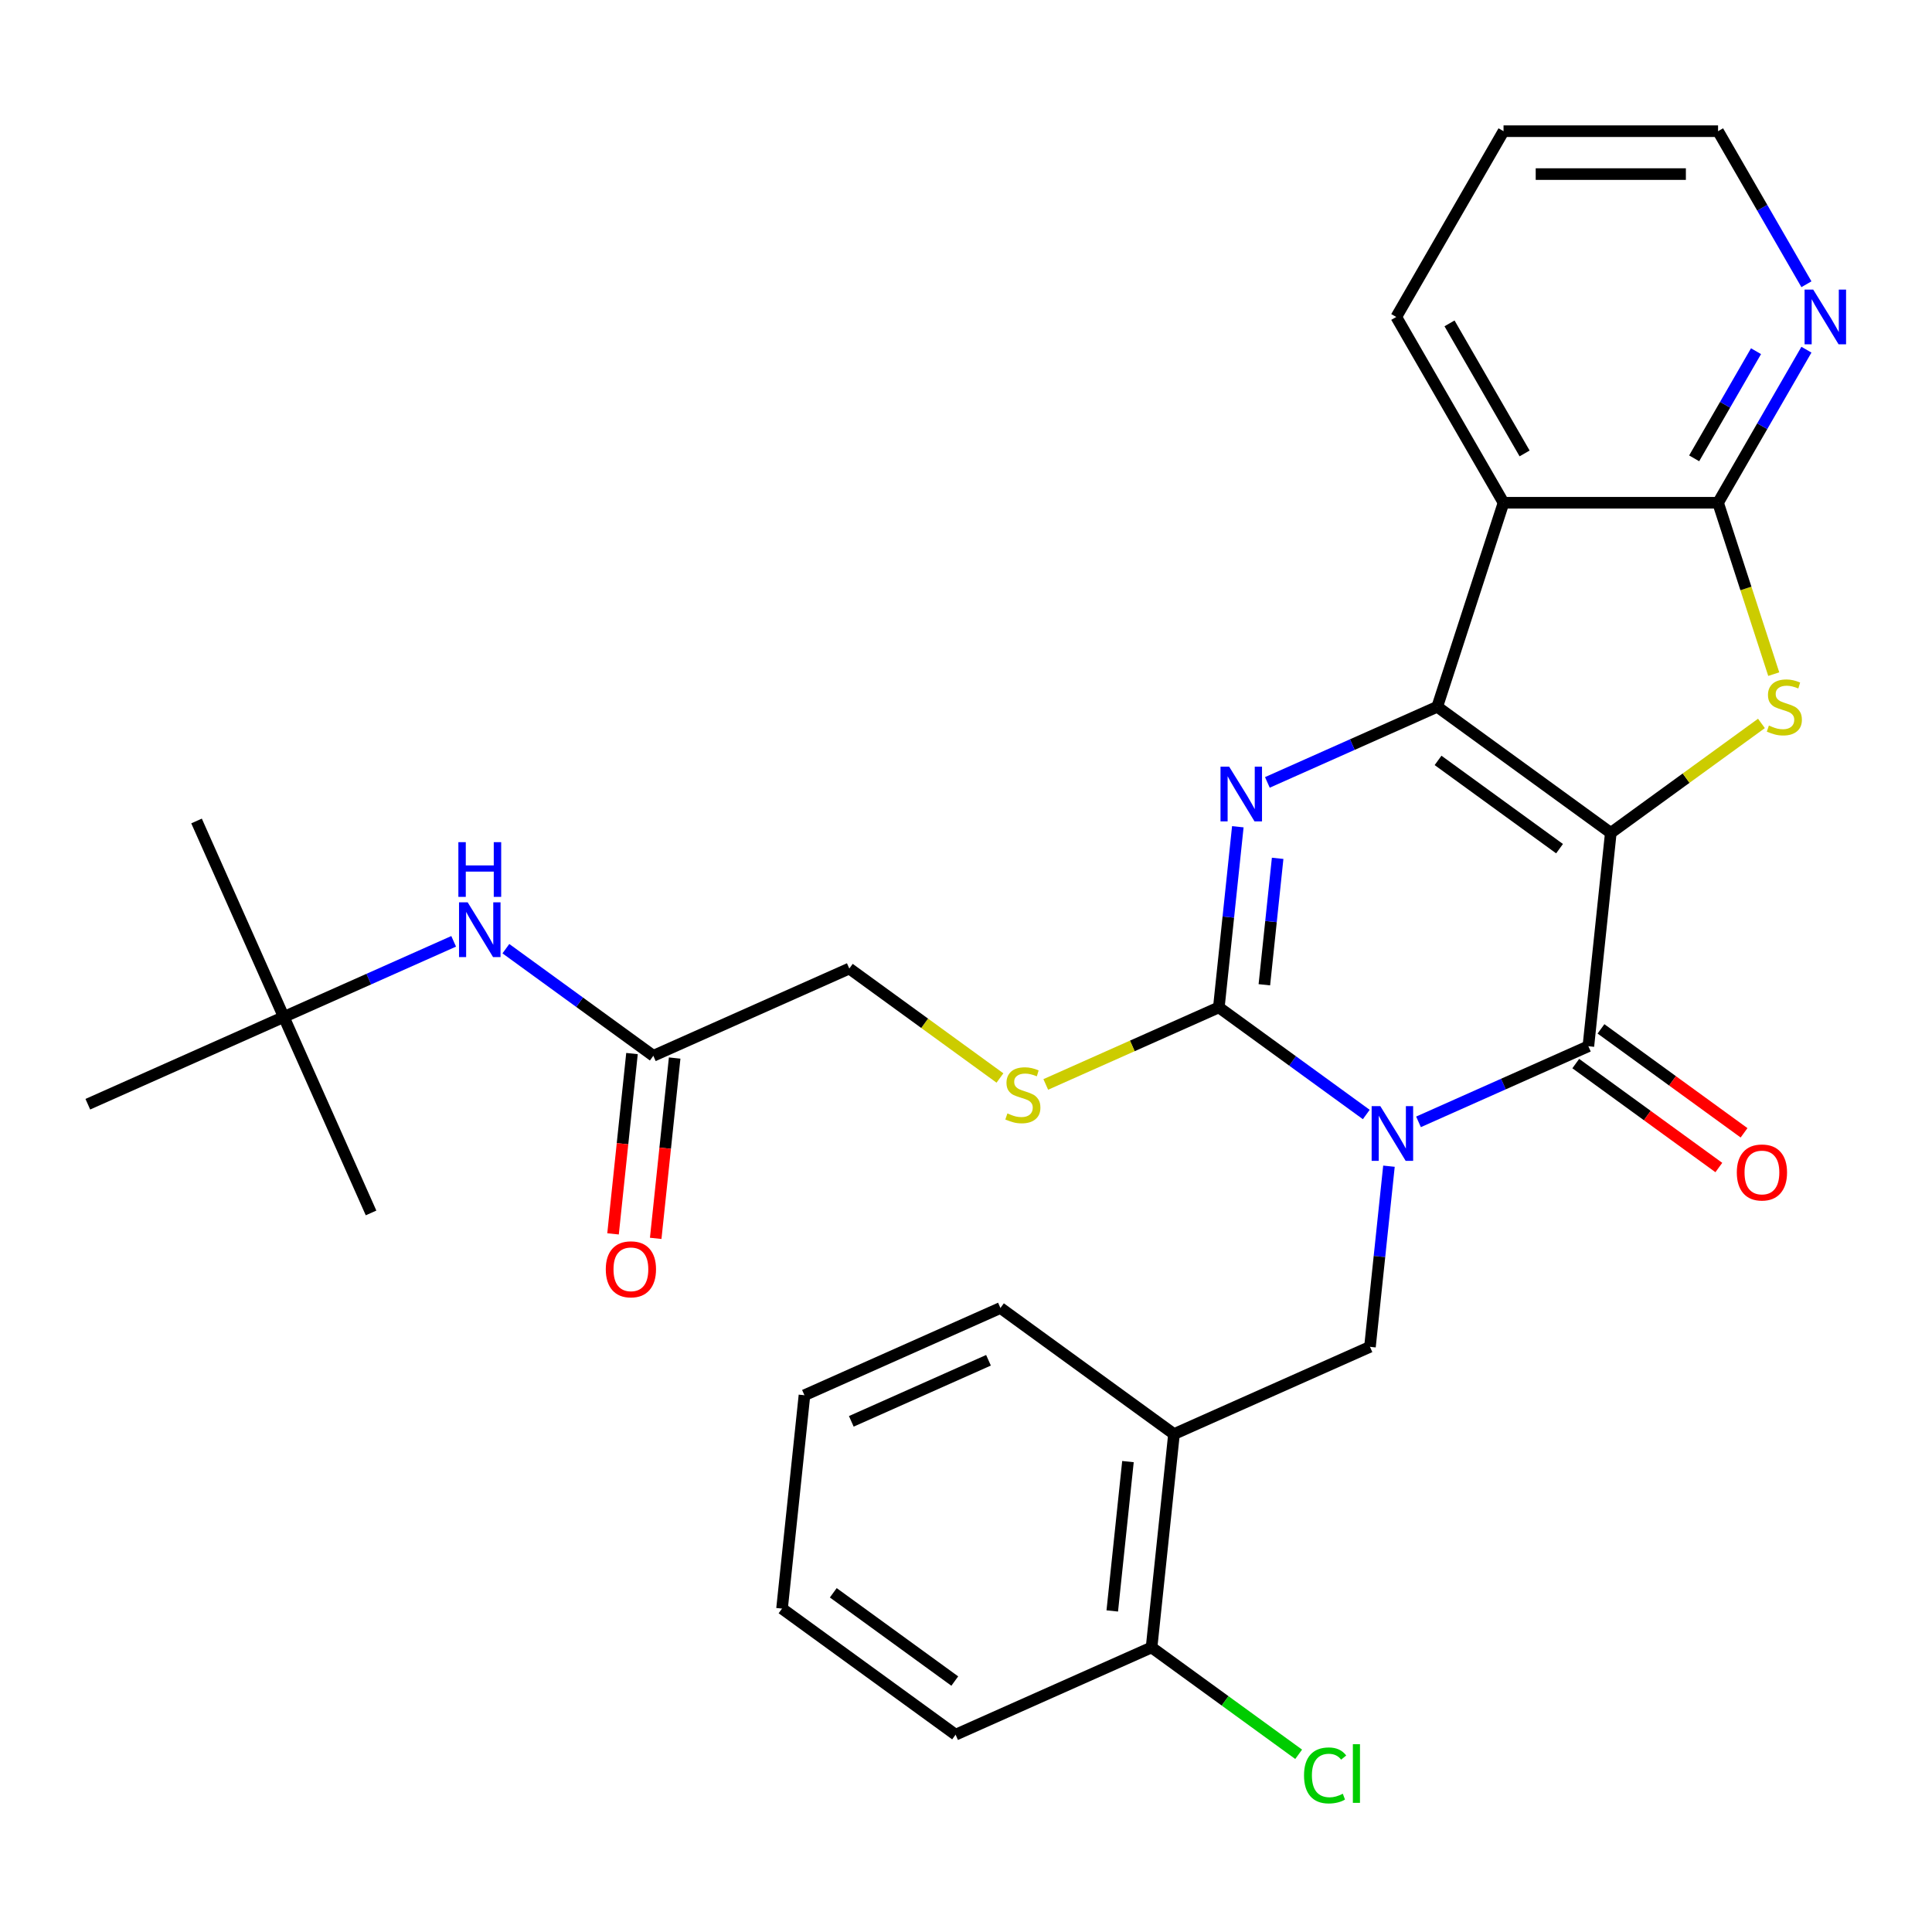 <?xml version='1.0' encoding='iso-8859-1'?>
<svg version='1.1' baseProfile='full'
              xmlns='http://www.w3.org/2000/svg'
                      xmlns:rdkit='http://www.rdkit.org/xml'
                      xmlns:xlink='http://www.w3.org/1999/xlink'
                  xml:space='preserve'
width='1000px' height='1000px' viewBox='0 0 1000 1000'>
<!-- END OF HEADER -->
<rect style='opacity:1.0;fill:#FFFFFF;stroke:none' width='1000' height='1000' x='0' y='0'> </rect>
<path class='bond-1' d='M 833.745,431.093 L 743.914,365.827' style='fill:none;fill-rule:evenodd;stroke:#000000;stroke-width:6px;stroke-linecap:butt;stroke-linejoin:miter;stroke-opacity:1' />
<path class='bond-1' d='M 807.217,439.269 L 744.335,393.583' style='fill:none;fill-rule:evenodd;stroke:#000000;stroke-width:6px;stroke-linecap:butt;stroke-linejoin:miter;stroke-opacity:1' />
<path class='bond-2' d='M 833.745,431.093 L 822.139,541.522' style='fill:none;fill-rule:evenodd;stroke:#000000;stroke-width:6px;stroke-linecap:butt;stroke-linejoin:miter;stroke-opacity:1' />
<path class='bond-5' d='M 833.745,431.093 L 872.733,402.767' style='fill:none;fill-rule:evenodd;stroke:#000000;stroke-width:6px;stroke-linecap:butt;stroke-linejoin:miter;stroke-opacity:1' />
<path class='bond-5' d='M 872.733,402.767 L 911.721,374.44' style='fill:none;fill-rule:evenodd;stroke:#CCCC00;stroke-width:6px;stroke-linecap:butt;stroke-linejoin:miter;stroke-opacity:1' />
<path class='bond-0' d='M 734.217,580.668 L 778.178,561.095' style='fill:none;fill-rule:evenodd;stroke:#0000FF;stroke-width:6px;stroke-linecap:butt;stroke-linejoin:miter;stroke-opacity:1' />
<path class='bond-0' d='M 778.178,561.095 L 822.139,541.522' style='fill:none;fill-rule:evenodd;stroke:#000000;stroke-width:6px;stroke-linecap:butt;stroke-linejoin:miter;stroke-opacity:1' />
<path class='bond-3' d='M 707.185,576.866 L 669.027,549.142' style='fill:none;fill-rule:evenodd;stroke:#0000FF;stroke-width:6px;stroke-linecap:butt;stroke-linejoin:miter;stroke-opacity:1' />
<path class='bond-3' d='M 669.027,549.142 L 630.869,521.419' style='fill:none;fill-rule:evenodd;stroke:#000000;stroke-width:6px;stroke-linecap:butt;stroke-linejoin:miter;stroke-opacity:1' />
<path class='bond-8' d='M 718.921,603.621 L 714.007,650.368' style='fill:none;fill-rule:evenodd;stroke:#0000FF;stroke-width:6px;stroke-linecap:butt;stroke-linejoin:miter;stroke-opacity:1' />
<path class='bond-8' d='M 714.007,650.368 L 709.094,697.115' style='fill:none;fill-rule:evenodd;stroke:#000000;stroke-width:6px;stroke-linecap:butt;stroke-linejoin:miter;stroke-opacity:1' />
<path class='bond-4' d='M 743.914,365.827 L 699.953,385.399' style='fill:none;fill-rule:evenodd;stroke:#000000;stroke-width:6px;stroke-linecap:butt;stroke-linejoin:miter;stroke-opacity:1' />
<path class='bond-4' d='M 699.953,385.399 L 655.992,404.972' style='fill:none;fill-rule:evenodd;stroke:#0000FF;stroke-width:6px;stroke-linecap:butt;stroke-linejoin:miter;stroke-opacity:1' />
<path class='bond-6' d='M 743.914,365.827 L 778.226,260.224' style='fill:none;fill-rule:evenodd;stroke:#000000;stroke-width:6px;stroke-linecap:butt;stroke-linejoin:miter;stroke-opacity:1' />
<path class='bond-13' d='M 815.612,550.506 L 852.64,577.408' style='fill:none;fill-rule:evenodd;stroke:#000000;stroke-width:6px;stroke-linecap:butt;stroke-linejoin:miter;stroke-opacity:1' />
<path class='bond-13' d='M 852.64,577.408 L 889.667,604.31' style='fill:none;fill-rule:evenodd;stroke:#FF0000;stroke-width:6px;stroke-linecap:butt;stroke-linejoin:miter;stroke-opacity:1' />
<path class='bond-13' d='M 828.665,532.539 L 865.693,559.441' style='fill:none;fill-rule:evenodd;stroke:#000000;stroke-width:6px;stroke-linecap:butt;stroke-linejoin:miter;stroke-opacity:1' />
<path class='bond-13' d='M 865.693,559.441 L 902.721,586.344' style='fill:none;fill-rule:evenodd;stroke:#FF0000;stroke-width:6px;stroke-linecap:butt;stroke-linejoin:miter;stroke-opacity:1' />
<path class='bond-10' d='M 630.869,521.419 L 586.078,541.361' style='fill:none;fill-rule:evenodd;stroke:#000000;stroke-width:6px;stroke-linecap:butt;stroke-linejoin:miter;stroke-opacity:1' />
<path class='bond-10' d='M 586.078,541.361 L 541.287,561.304' style='fill:none;fill-rule:evenodd;stroke:#CCCC00;stroke-width:6px;stroke-linecap:butt;stroke-linejoin:miter;stroke-opacity:1' />
<path class='bond-31' d='M 630.869,521.419 L 635.783,474.672' style='fill:none;fill-rule:evenodd;stroke:#000000;stroke-width:6px;stroke-linecap:butt;stroke-linejoin:miter;stroke-opacity:1' />
<path class='bond-31' d='M 635.783,474.672 L 640.696,427.926' style='fill:none;fill-rule:evenodd;stroke:#0000FF;stroke-width:6px;stroke-linecap:butt;stroke-linejoin:miter;stroke-opacity:1' />
<path class='bond-31' d='M 654.429,509.716 L 657.868,476.994' style='fill:none;fill-rule:evenodd;stroke:#000000;stroke-width:6px;stroke-linecap:butt;stroke-linejoin:miter;stroke-opacity:1' />
<path class='bond-31' d='M 657.868,476.994 L 661.308,444.271' style='fill:none;fill-rule:evenodd;stroke:#0000FF;stroke-width:6px;stroke-linecap:butt;stroke-linejoin:miter;stroke-opacity:1' />
<path class='bond-7' d='M 918.087,348.931 L 903.675,304.577' style='fill:none;fill-rule:evenodd;stroke:#CCCC00;stroke-width:6px;stroke-linecap:butt;stroke-linejoin:miter;stroke-opacity:1' />
<path class='bond-7' d='M 903.675,304.577 L 889.264,260.224' style='fill:none;fill-rule:evenodd;stroke:#000000;stroke-width:6px;stroke-linecap:butt;stroke-linejoin:miter;stroke-opacity:1' />
<path class='bond-20' d='M 778.226,260.224 L 722.708,164.062' style='fill:none;fill-rule:evenodd;stroke:#000000;stroke-width:6px;stroke-linecap:butt;stroke-linejoin:miter;stroke-opacity:1' />
<path class='bond-20' d='M 789.131,234.696 L 750.268,167.382' style='fill:none;fill-rule:evenodd;stroke:#000000;stroke-width:6px;stroke-linecap:butt;stroke-linejoin:miter;stroke-opacity:1' />
<path class='bond-30' d='M 778.226,260.224 L 889.264,260.224' style='fill:none;fill-rule:evenodd;stroke:#000000;stroke-width:6px;stroke-linecap:butt;stroke-linejoin:miter;stroke-opacity:1' />
<path class='bond-11' d='M 889.264,260.224 L 912.135,220.611' style='fill:none;fill-rule:evenodd;stroke:#000000;stroke-width:6px;stroke-linecap:butt;stroke-linejoin:miter;stroke-opacity:1' />
<path class='bond-11' d='M 912.135,220.611 L 935.005,180.998' style='fill:none;fill-rule:evenodd;stroke:#0000FF;stroke-width:6px;stroke-linecap:butt;stroke-linejoin:miter;stroke-opacity:1' />
<path class='bond-11' d='M 876.893,237.236 L 892.902,209.507' style='fill:none;fill-rule:evenodd;stroke:#000000;stroke-width:6px;stroke-linecap:butt;stroke-linejoin:miter;stroke-opacity:1' />
<path class='bond-11' d='M 892.902,209.507 L 908.912,181.778' style='fill:none;fill-rule:evenodd;stroke:#0000FF;stroke-width:6px;stroke-linecap:butt;stroke-linejoin:miter;stroke-opacity:1' />
<path class='bond-9' d='M 709.094,697.115 L 607.656,742.278' style='fill:none;fill-rule:evenodd;stroke:#000000;stroke-width:6px;stroke-linecap:butt;stroke-linejoin:miter;stroke-opacity:1' />
<path class='bond-15' d='M 607.656,742.278 L 596.049,852.707' style='fill:none;fill-rule:evenodd;stroke:#000000;stroke-width:6px;stroke-linecap:butt;stroke-linejoin:miter;stroke-opacity:1' />
<path class='bond-15' d='M 583.829,756.521 L 575.705,833.822' style='fill:none;fill-rule:evenodd;stroke:#000000;stroke-width:6px;stroke-linecap:butt;stroke-linejoin:miter;stroke-opacity:1' />
<path class='bond-21' d='M 607.656,742.278 L 517.825,677.012' style='fill:none;fill-rule:evenodd;stroke:#000000;stroke-width:6px;stroke-linecap:butt;stroke-linejoin:miter;stroke-opacity:1' />
<path class='bond-18' d='M 517.575,557.968 L 478.588,529.642' style='fill:none;fill-rule:evenodd;stroke:#CCCC00;stroke-width:6px;stroke-linecap:butt;stroke-linejoin:miter;stroke-opacity:1' />
<path class='bond-18' d='M 478.588,529.642 L 439.6,501.316' style='fill:none;fill-rule:evenodd;stroke:#000000;stroke-width:6px;stroke-linecap:butt;stroke-linejoin:miter;stroke-opacity:1' />
<path class='bond-22' d='M 935.005,147.126 L 912.135,107.513' style='fill:none;fill-rule:evenodd;stroke:#0000FF;stroke-width:6px;stroke-linecap:butt;stroke-linejoin:miter;stroke-opacity:1' />
<path class='bond-22' d='M 912.135,107.513 L 889.264,67.901' style='fill:none;fill-rule:evenodd;stroke:#000000;stroke-width:6px;stroke-linecap:butt;stroke-linejoin:miter;stroke-opacity:1' />
<path class='bond-12' d='M 338.162,546.479 L 439.6,501.316' style='fill:none;fill-rule:evenodd;stroke:#000000;stroke-width:6px;stroke-linecap:butt;stroke-linejoin:miter;stroke-opacity:1' />
<path class='bond-14' d='M 338.162,546.479 L 300.004,518.756' style='fill:none;fill-rule:evenodd;stroke:#000000;stroke-width:6px;stroke-linecap:butt;stroke-linejoin:miter;stroke-opacity:1' />
<path class='bond-14' d='M 300.004,518.756 L 261.846,491.033' style='fill:none;fill-rule:evenodd;stroke:#0000FF;stroke-width:6px;stroke-linecap:butt;stroke-linejoin:miter;stroke-opacity:1' />
<path class='bond-17' d='M 327.119,545.318 L 322.214,591.985' style='fill:none;fill-rule:evenodd;stroke:#000000;stroke-width:6px;stroke-linecap:butt;stroke-linejoin:miter;stroke-opacity:1' />
<path class='bond-17' d='M 322.214,591.985 L 317.309,638.652' style='fill:none;fill-rule:evenodd;stroke:#FF0000;stroke-width:6px;stroke-linecap:butt;stroke-linejoin:miter;stroke-opacity:1' />
<path class='bond-17' d='M 349.205,547.64 L 344.3,594.306' style='fill:none;fill-rule:evenodd;stroke:#000000;stroke-width:6px;stroke-linecap:butt;stroke-linejoin:miter;stroke-opacity:1' />
<path class='bond-17' d='M 344.3,594.306 L 339.395,640.973' style='fill:none;fill-rule:evenodd;stroke:#FF0000;stroke-width:6px;stroke-linecap:butt;stroke-linejoin:miter;stroke-opacity:1' />
<path class='bond-16' d='M 234.815,487.23 L 190.854,506.803' style='fill:none;fill-rule:evenodd;stroke:#0000FF;stroke-width:6px;stroke-linecap:butt;stroke-linejoin:miter;stroke-opacity:1' />
<path class='bond-16' d='M 190.854,506.803 L 146.893,526.376' style='fill:none;fill-rule:evenodd;stroke:#000000;stroke-width:6px;stroke-linecap:butt;stroke-linejoin:miter;stroke-opacity:1' />
<path class='bond-19' d='M 596.049,852.707 L 634.117,880.365' style='fill:none;fill-rule:evenodd;stroke:#000000;stroke-width:6px;stroke-linecap:butt;stroke-linejoin:miter;stroke-opacity:1' />
<path class='bond-19' d='M 634.117,880.365 L 672.185,908.023' style='fill:none;fill-rule:evenodd;stroke:#00CC00;stroke-width:6px;stroke-linecap:butt;stroke-linejoin:miter;stroke-opacity:1' />
<path class='bond-23' d='M 596.049,852.707 L 494.611,897.871' style='fill:none;fill-rule:evenodd;stroke:#000000;stroke-width:6px;stroke-linecap:butt;stroke-linejoin:miter;stroke-opacity:1' />
<path class='bond-24' d='M 146.893,526.376 L 101.729,424.938' style='fill:none;fill-rule:evenodd;stroke:#000000;stroke-width:6px;stroke-linecap:butt;stroke-linejoin:miter;stroke-opacity:1' />
<path class='bond-25' d='M 146.893,526.376 L 192.056,627.814' style='fill:none;fill-rule:evenodd;stroke:#000000;stroke-width:6px;stroke-linecap:butt;stroke-linejoin:miter;stroke-opacity:1' />
<path class='bond-26' d='M 146.893,526.376 L 45.455,571.539' style='fill:none;fill-rule:evenodd;stroke:#000000;stroke-width:6px;stroke-linecap:butt;stroke-linejoin:miter;stroke-opacity:1' />
<path class='bond-27' d='M 722.708,164.062 L 778.226,67.901' style='fill:none;fill-rule:evenodd;stroke:#000000;stroke-width:6px;stroke-linecap:butt;stroke-linejoin:miter;stroke-opacity:1' />
<path class='bond-28' d='M 517.825,677.012 L 416.387,722.175' style='fill:none;fill-rule:evenodd;stroke:#000000;stroke-width:6px;stroke-linecap:butt;stroke-linejoin:miter;stroke-opacity:1' />
<path class='bond-28' d='M 511.642,704.074 L 440.635,735.688' style='fill:none;fill-rule:evenodd;stroke:#000000;stroke-width:6px;stroke-linecap:butt;stroke-linejoin:miter;stroke-opacity:1' />
<path class='bond-32' d='M 889.264,67.901 L 778.226,67.901' style='fill:none;fill-rule:evenodd;stroke:#000000;stroke-width:6px;stroke-linecap:butt;stroke-linejoin:miter;stroke-opacity:1' />
<path class='bond-32' d='M 872.608,90.108 L 794.882,90.108' style='fill:none;fill-rule:evenodd;stroke:#000000;stroke-width:6px;stroke-linecap:butt;stroke-linejoin:miter;stroke-opacity:1' />
<path class='bond-33' d='M 494.611,897.871 L 404.78,832.604' style='fill:none;fill-rule:evenodd;stroke:#000000;stroke-width:6px;stroke-linecap:butt;stroke-linejoin:miter;stroke-opacity:1' />
<path class='bond-33' d='M 494.19,870.114 L 431.308,824.428' style='fill:none;fill-rule:evenodd;stroke:#000000;stroke-width:6px;stroke-linecap:butt;stroke-linejoin:miter;stroke-opacity:1' />
<path class='bond-29' d='M 416.387,722.175 L 404.78,832.604' style='fill:none;fill-rule:evenodd;stroke:#000000;stroke-width:6px;stroke-linecap:butt;stroke-linejoin:miter;stroke-opacity:1' />
<path  class='atom-1' d='M 714.441 572.525
L 723.721 587.525
Q 724.641 589.005, 726.121 591.685
Q 727.601 594.365, 727.681 594.525
L 727.681 572.525
L 731.441 572.525
L 731.441 600.845
L 727.561 600.845
L 717.601 584.445
Q 716.441 582.525, 715.201 580.325
Q 714.001 578.125, 713.641 577.445
L 713.641 600.845
L 709.961 600.845
L 709.961 572.525
L 714.441 572.525
' fill='#0000FF'/>
<path  class='atom-5' d='M 636.216 396.83
L 645.496 411.83
Q 646.416 413.31, 647.896 415.99
Q 649.376 418.67, 649.456 418.83
L 649.456 396.83
L 653.216 396.83
L 653.216 425.15
L 649.336 425.15
L 639.376 408.75
Q 638.216 406.83, 636.976 404.63
Q 635.776 402.43, 635.416 401.75
L 635.416 425.15
L 631.736 425.15
L 631.736 396.83
L 636.216 396.83
' fill='#0000FF'/>
<path  class='atom-6' d='M 915.577 375.547
Q 915.897 375.667, 917.217 376.227
Q 918.537 376.787, 919.977 377.147
Q 921.457 377.467, 922.897 377.467
Q 925.577 377.467, 927.137 376.187
Q 928.697 374.867, 928.697 372.587
Q 928.697 371.027, 927.897 370.067
Q 927.137 369.107, 925.937 368.587
Q 924.737 368.067, 922.737 367.467
Q 920.217 366.707, 918.697 365.987
Q 917.217 365.267, 916.137 363.747
Q 915.097 362.227, 915.097 359.667
Q 915.097 356.107, 917.497 353.907
Q 919.937 351.707, 924.737 351.707
Q 928.017 351.707, 931.737 353.267
L 930.817 356.347
Q 927.417 354.947, 924.857 354.947
Q 922.097 354.947, 920.577 356.107
Q 919.057 357.227, 919.097 359.187
Q 919.097 360.707, 919.857 361.627
Q 920.657 362.547, 921.777 363.067
Q 922.937 363.587, 924.857 364.187
Q 927.417 364.987, 928.937 365.787
Q 930.457 366.587, 931.537 368.227
Q 932.657 369.827, 932.657 372.587
Q 932.657 376.507, 930.017 378.627
Q 927.417 380.707, 923.057 380.707
Q 920.537 380.707, 918.617 380.147
Q 916.737 379.627, 914.497 378.707
L 915.577 375.547
' fill='#CCCC00'/>
<path  class='atom-11' d='M 521.431 576.302
Q 521.751 576.422, 523.071 576.982
Q 524.391 577.542, 525.831 577.902
Q 527.311 578.222, 528.751 578.222
Q 531.431 578.222, 532.991 576.942
Q 534.551 575.622, 534.551 573.342
Q 534.551 571.782, 533.751 570.822
Q 532.991 569.862, 531.791 569.342
Q 530.591 568.822, 528.591 568.222
Q 526.071 567.462, 524.551 566.742
Q 523.071 566.022, 521.991 564.502
Q 520.951 562.982, 520.951 560.422
Q 520.951 556.862, 523.351 554.662
Q 525.791 552.462, 530.591 552.462
Q 533.871 552.462, 537.591 554.022
L 536.671 557.102
Q 533.271 555.702, 530.711 555.702
Q 527.951 555.702, 526.431 556.862
Q 524.911 557.982, 524.951 559.942
Q 524.951 561.462, 525.711 562.382
Q 526.511 563.302, 527.631 563.822
Q 528.791 564.342, 530.711 564.942
Q 533.271 565.742, 534.791 566.542
Q 536.311 567.342, 537.391 568.982
Q 538.511 570.582, 538.511 573.342
Q 538.511 577.262, 535.871 579.382
Q 533.271 581.462, 528.911 581.462
Q 526.391 581.462, 524.471 580.902
Q 522.591 580.382, 520.351 579.462
L 521.431 576.302
' fill='#CCCC00'/>
<path  class='atom-12' d='M 938.523 149.902
L 947.803 164.902
Q 948.723 166.382, 950.203 169.062
Q 951.683 171.742, 951.763 171.902
L 951.763 149.902
L 955.523 149.902
L 955.523 178.222
L 951.643 178.222
L 941.683 161.822
Q 940.523 159.902, 939.283 157.702
Q 938.083 155.502, 937.723 154.822
L 937.723 178.222
L 934.043 178.222
L 934.043 149.902
L 938.523 149.902
' fill='#0000FF'/>
<path  class='atom-14' d='M 898.97 606.869
Q 898.97 600.069, 902.33 596.269
Q 905.69 592.469, 911.97 592.469
Q 918.25 592.469, 921.61 596.269
Q 924.97 600.069, 924.97 606.869
Q 924.97 613.749, 921.57 617.669
Q 918.17 621.549, 911.97 621.549
Q 905.73 621.549, 902.33 617.669
Q 898.97 613.789, 898.97 606.869
M 911.97 618.349
Q 916.29 618.349, 918.61 615.469
Q 920.97 612.549, 920.97 606.869
Q 920.97 601.309, 918.61 598.509
Q 916.29 595.669, 911.97 595.669
Q 907.65 595.669, 905.29 598.469
Q 902.97 601.269, 902.97 606.869
Q 902.97 612.589, 905.29 615.469
Q 907.65 618.349, 911.97 618.349
' fill='#FF0000'/>
<path  class='atom-15' d='M 242.071 467.053
L 251.351 482.053
Q 252.271 483.533, 253.751 486.213
Q 255.231 488.893, 255.311 489.053
L 255.311 467.053
L 259.071 467.053
L 259.071 495.373
L 255.191 495.373
L 245.231 478.973
Q 244.071 477.053, 242.831 474.853
Q 241.631 472.653, 241.271 471.973
L 241.271 495.373
L 237.591 495.373
L 237.591 467.053
L 242.071 467.053
' fill='#0000FF'/>
<path  class='atom-15' d='M 237.251 435.901
L 241.091 435.901
L 241.091 447.941
L 255.571 447.941
L 255.571 435.901
L 259.411 435.901
L 259.411 464.221
L 255.571 464.221
L 255.571 451.141
L 241.091 451.141
L 241.091 464.221
L 237.251 464.221
L 237.251 435.901
' fill='#0000FF'/>
<path  class='atom-18' d='M 313.555 656.988
Q 313.555 650.188, 316.915 646.388
Q 320.275 642.588, 326.555 642.588
Q 332.835 642.588, 336.195 646.388
Q 339.555 650.188, 339.555 656.988
Q 339.555 663.868, 336.155 667.788
Q 332.755 671.668, 326.555 671.668
Q 320.315 671.668, 316.915 667.788
Q 313.555 663.908, 313.555 656.988
M 326.555 668.468
Q 330.875 668.468, 333.195 665.588
Q 335.555 662.668, 335.555 656.988
Q 335.555 651.428, 333.195 648.628
Q 330.875 645.788, 326.555 645.788
Q 322.235 645.788, 319.875 648.588
Q 317.555 651.388, 317.555 656.988
Q 317.555 662.708, 319.875 665.588
Q 322.235 668.468, 326.555 668.468
' fill='#FF0000'/>
<path  class='atom-20' d='M 674.961 918.954
Q 674.961 911.914, 678.241 908.234
Q 681.561 904.514, 687.841 904.514
Q 693.681 904.514, 696.801 908.634
L 694.161 910.794
Q 691.881 907.794, 687.841 907.794
Q 683.561 907.794, 681.281 910.674
Q 679.041 913.514, 679.041 918.954
Q 679.041 924.554, 681.361 927.434
Q 683.721 930.314, 688.281 930.314
Q 691.401 930.314, 695.041 928.434
L 696.161 931.434
Q 694.681 932.394, 692.441 932.954
Q 690.201 933.514, 687.721 933.514
Q 681.561 933.514, 678.241 929.754
Q 674.961 925.994, 674.961 918.954
' fill='#00CC00'/>
<path  class='atom-20' d='M 700.241 902.794
L 703.921 902.794
L 703.921 933.154
L 700.241 933.154
L 700.241 902.794
' fill='#00CC00'/>
</svg>
